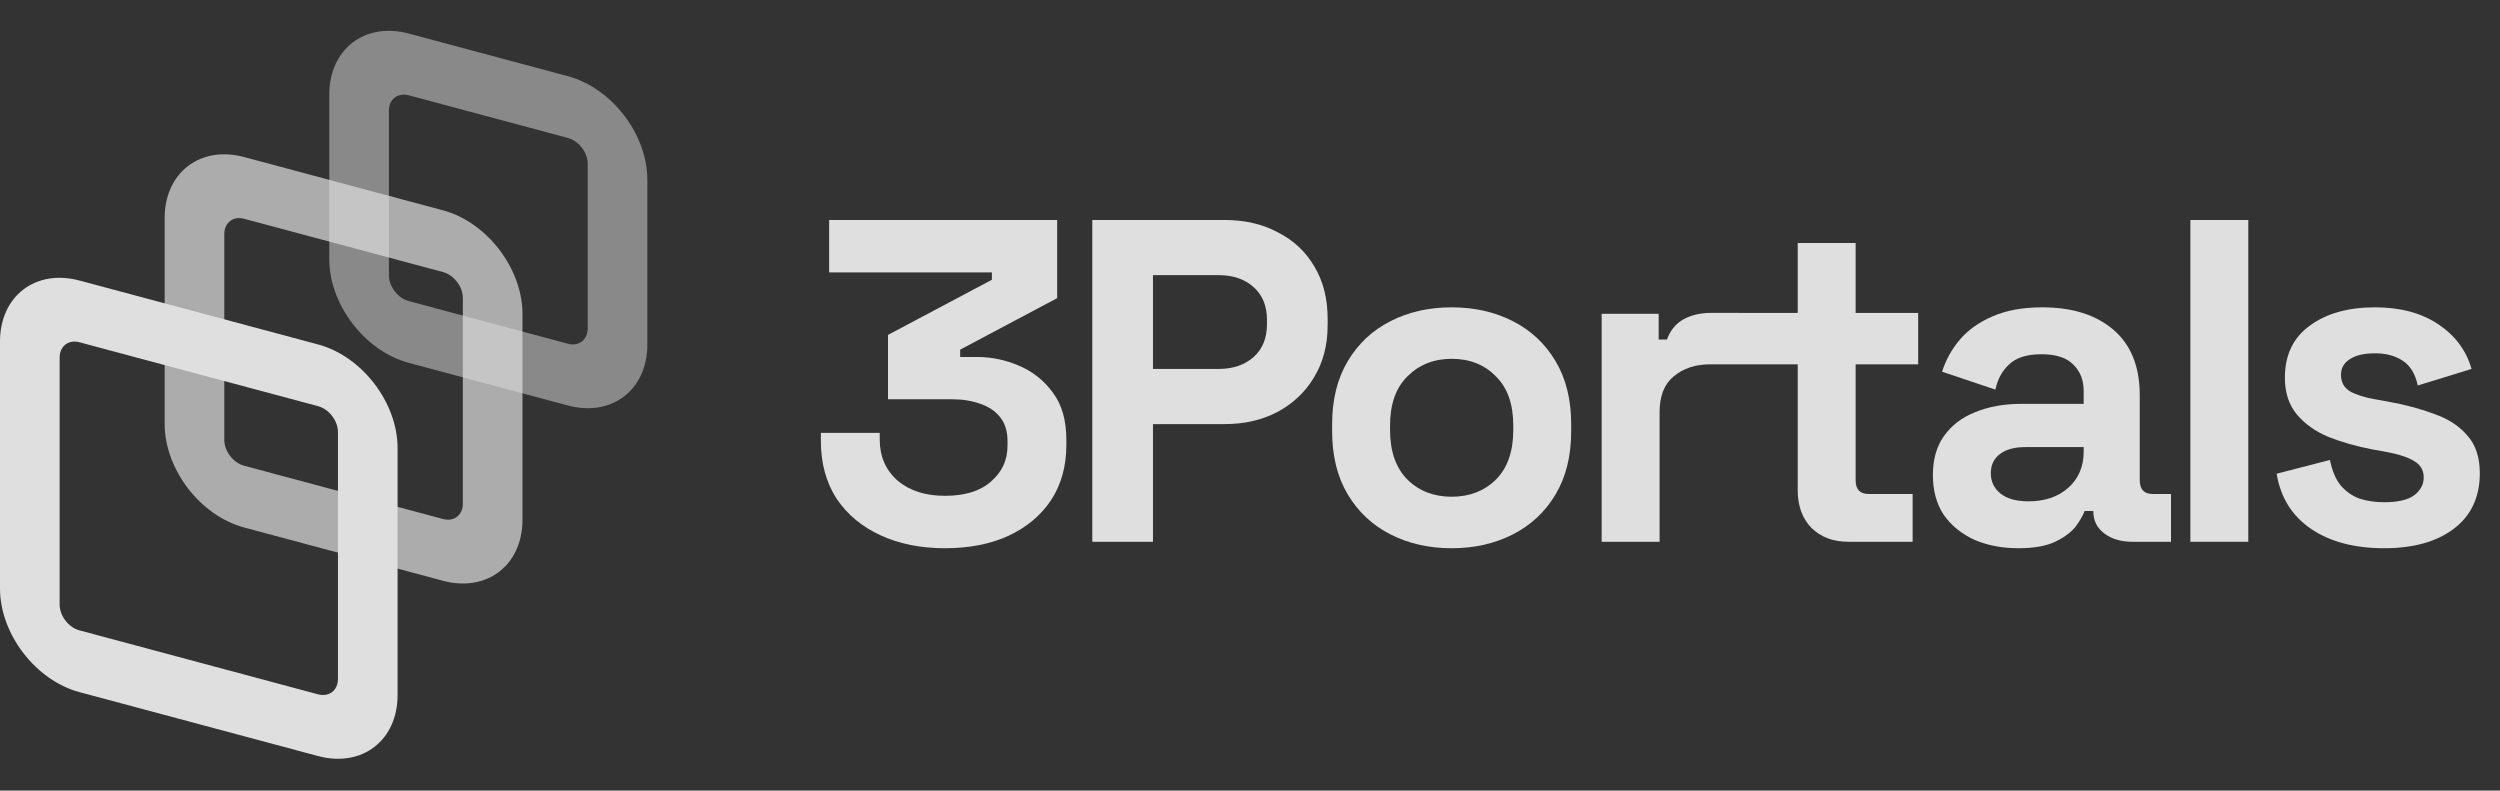 <svg width="117" height="37" viewBox="0 0 117 37" fill="none" xmlns="http://www.w3.org/2000/svg">
<rect x="0" y="0" width="117" height="37" fill="#333333" stroke="none"/>
<g opacity="0.84">
<path opacity="0.5" fill-rule="evenodd" clip-rule="evenodd" d="M26.575 6.455L19.132 4.46C18.618 4.323 18.201 4.642 18.201 5.174V12.88C18.201 13.412 18.618 13.954 19.132 14.092L26.575 16.086C27.088 16.224 27.505 15.904 27.505 15.372V7.667C27.505 7.135 27.088 6.592 26.575 6.455ZM19.132 1.571C17.076 1.02 15.41 2.299 15.41 4.426V12.132C15.41 14.259 17.076 16.431 19.132 16.982L26.575 18.976C28.63 19.526 30.296 18.248 30.296 16.12V8.415C30.296 6.287 28.63 4.116 26.575 3.565L19.132 1.571Z" fill="white"/>
<path opacity="0.7" fill-rule="evenodd" clip-rule="evenodd" d="M20.731 12.732L11.427 10.239C10.914 10.101 10.497 10.421 10.497 10.953V20.585C10.497 21.117 10.914 21.66 11.427 21.797L20.731 24.29C21.245 24.428 21.661 24.108 21.661 23.576V13.944C21.661 13.412 21.245 12.87 20.731 12.732ZM11.427 7.35C9.372 6.799 7.706 8.077 7.706 10.205V19.837C7.706 21.965 9.372 24.136 11.427 24.687L20.731 27.18C22.786 27.73 24.452 26.452 24.452 24.324V14.692C24.452 12.565 22.786 10.393 20.731 9.843L11.427 7.35Z" fill="white"/>
<path fill-rule="evenodd" clip-rule="evenodd" d="M14.886 19.009L3.721 16.018C3.208 15.88 2.791 16.2 2.791 16.732V28.29C2.791 28.822 3.208 29.365 3.721 29.502L14.886 32.494C15.399 32.631 15.816 32.312 15.816 31.78V20.222C15.816 19.69 15.399 19.147 14.886 19.009ZM3.721 13.129C1.666 12.578 0 13.856 0 15.984V27.542C0 29.67 1.666 31.841 3.721 32.392L14.886 35.383C16.941 35.934 18.607 34.655 18.607 32.528V20.97C18.607 18.842 16.941 16.671 14.886 16.12L3.721 13.129Z" fill="white"/>
</g>
<g opacity="0.84">
<path d="M41.214 25.054C42.089 25.456 43.093 25.657 44.226 25.657C45.359 25.657 46.349 25.463 47.195 25.076C48.055 24.674 48.722 24.115 49.195 23.398C49.669 22.666 49.905 21.813 49.905 20.837V20.579C49.905 19.676 49.697 18.944 49.282 18.385C48.865 17.811 48.335 17.388 47.69 17.116C47.058 16.843 46.406 16.707 45.732 16.707H44.936V16.363L49.475 13.953V10.296H38.804V12.748H46.42V13.093L41.558 15.674V18.686H44.57C45.058 18.686 45.495 18.758 45.882 18.901C46.27 19.03 46.578 19.238 46.807 19.525C47.037 19.812 47.152 20.185 47.152 20.644V20.859C47.152 21.533 46.894 22.093 46.377 22.537C45.875 22.982 45.158 23.204 44.226 23.204C43.308 23.204 42.569 22.967 42.01 22.494C41.45 22.006 41.171 21.361 41.171 20.558V20.257H38.417V20.644C38.417 21.677 38.661 22.573 39.149 23.333C39.651 24.079 40.339 24.653 41.214 25.054Z" fill="white"/>
<path fill-rule="evenodd" clip-rule="evenodd" d="M59.81 10.877C59.093 10.489 58.261 10.296 57.315 10.296H51.119V25.355H53.959V19.848H57.315C58.233 19.848 59.05 19.662 59.767 19.289C60.499 18.901 61.072 18.363 61.488 17.675C61.919 16.972 62.134 16.155 62.134 15.223V14.921C62.134 13.975 61.926 13.157 61.51 12.469C61.108 11.78 60.542 11.25 59.81 10.877ZM58.67 16.707C58.254 17.08 57.709 17.266 57.035 17.266H53.959V12.877H57.035C57.709 12.877 58.254 13.064 58.67 13.437C59.086 13.81 59.294 14.319 59.294 14.964V15.18C59.294 15.825 59.086 16.334 58.67 16.707Z" fill="white"/>
<path fill-rule="evenodd" clip-rule="evenodd" d="M67.938 25.657C66.877 25.657 65.923 25.442 65.077 25.011C64.23 24.581 63.563 23.957 63.076 23.14C62.588 22.322 62.344 21.34 62.344 20.192V19.848C62.344 18.701 62.588 17.718 63.076 16.901C63.563 16.083 64.23 15.459 65.077 15.029C65.923 14.599 66.877 14.383 67.938 14.383C68.999 14.383 69.953 14.599 70.799 15.029C71.645 15.459 72.312 16.083 72.8 16.901C73.288 17.718 73.531 18.701 73.531 19.848V20.192C73.531 21.34 73.288 22.322 72.8 23.14C72.312 23.957 71.645 24.581 70.799 25.011C69.953 25.442 68.999 25.657 67.938 25.657ZM67.938 23.247C68.77 23.247 69.458 22.982 70.003 22.451C70.548 21.906 70.821 21.132 70.821 20.128V19.913C70.821 18.909 70.548 18.141 70.003 17.61C69.473 17.066 68.784 16.793 67.938 16.793C67.106 16.793 66.418 17.066 65.873 17.61C65.328 18.141 65.055 18.909 65.055 19.913V20.128C65.055 21.132 65.328 21.906 65.873 22.451C66.418 22.982 67.106 23.247 67.938 23.247Z" fill="white"/>
<path d="M78.787 14.943C78.429 15.144 78.171 15.459 78.013 15.889H77.626V14.685H74.958V25.355H77.669V19.289C77.669 18.528 77.891 17.969 78.335 17.61C78.78 17.238 79.347 17.051 80.035 17.051H81.369V17.05H84.133V22.946C84.133 23.677 84.348 24.265 84.778 24.71C85.223 25.14 85.797 25.355 86.5 25.355H89.511V23.118H87.446C87.045 23.118 86.844 22.903 86.844 22.473V17.05H89.77V14.645H86.844V11.372H84.133V14.645H81.369V14.642H80.078C79.591 14.642 79.16 14.742 78.787 14.943Z" fill="white"/>
<path fill-rule="evenodd" clip-rule="evenodd" d="M92.417 25.269C93.019 25.527 93.701 25.657 94.461 25.657C95.207 25.657 95.795 25.549 96.225 25.334C96.655 25.119 96.971 24.875 97.171 24.602C97.372 24.316 97.501 24.086 97.559 23.914H97.968V23.936C97.968 24.366 98.14 24.71 98.484 24.968C98.828 25.226 99.266 25.355 99.796 25.355H101.603V23.118H100.743C100.341 23.118 100.14 22.903 100.14 22.473V18.493C100.14 17.159 99.732 16.14 98.914 15.438C98.097 14.735 96.985 14.383 95.579 14.383C94.662 14.383 93.88 14.527 93.234 14.814C92.603 15.086 92.094 15.452 91.707 15.911C91.334 16.356 91.062 16.85 90.89 17.395L93.385 18.234C93.486 17.747 93.701 17.352 94.031 17.051C94.36 16.736 94.862 16.578 95.537 16.578C96.225 16.578 96.727 16.743 97.042 17.073C97.358 17.388 97.516 17.797 97.516 18.299V18.901H94.59C93.787 18.901 93.07 19.03 92.439 19.289C91.822 19.532 91.334 19.905 90.976 20.407C90.631 20.895 90.459 21.505 90.459 22.236C90.459 22.967 90.631 23.591 90.976 24.108C91.334 24.61 91.815 24.997 92.417 25.269ZM96.784 22.838C96.311 23.254 95.694 23.462 94.934 23.462C94.36 23.462 93.923 23.34 93.622 23.096C93.321 22.853 93.17 22.537 93.17 22.15C93.17 21.763 93.313 21.461 93.6 21.246C93.887 21.031 94.281 20.924 94.784 20.924H97.516V21.139C97.516 21.841 97.272 22.408 96.784 22.838Z" fill="white"/>
<path d="M108.16 24.753C109.049 25.355 110.189 25.657 111.58 25.657C112.943 25.657 114.026 25.355 114.829 24.753C115.646 24.136 116.055 23.269 116.055 22.15C116.055 21.404 115.861 20.816 115.474 20.386C115.101 19.941 114.585 19.604 113.925 19.375C113.28 19.131 112.556 18.937 111.752 18.794L111.15 18.686C110.662 18.6 110.275 18.478 109.988 18.32C109.701 18.148 109.558 17.89 109.558 17.546C109.558 17.23 109.694 16.987 109.967 16.814C110.239 16.628 110.634 16.535 111.15 16.535C111.666 16.535 112.097 16.65 112.441 16.879C112.799 17.108 113.036 17.496 113.151 18.041L115.668 17.266C115.424 16.406 114.908 15.71 114.119 15.18C113.33 14.649 112.34 14.383 111.15 14.383C109.888 14.383 108.87 14.67 108.095 15.244C107.321 15.803 106.933 16.614 106.933 17.675C106.933 18.378 107.12 18.951 107.493 19.396C107.866 19.841 108.36 20.192 108.977 20.45C109.594 20.694 110.275 20.888 111.021 21.031L111.623 21.139C112.254 21.253 112.713 21.404 113 21.59C113.287 21.763 113.43 22.014 113.43 22.343C113.43 22.673 113.28 22.953 112.979 23.183C112.677 23.398 112.211 23.505 111.58 23.505C111.164 23.505 110.777 23.448 110.418 23.333C110.074 23.204 109.78 22.996 109.536 22.709C109.307 22.422 109.142 22.028 109.042 21.526L106.546 22.171C106.733 23.29 107.27 24.151 108.16 24.753Z" fill="white"/>
<path d="M102.51 25.355V10.296H105.22V25.355H102.51Z" fill="white"/>
</g>
</svg>

